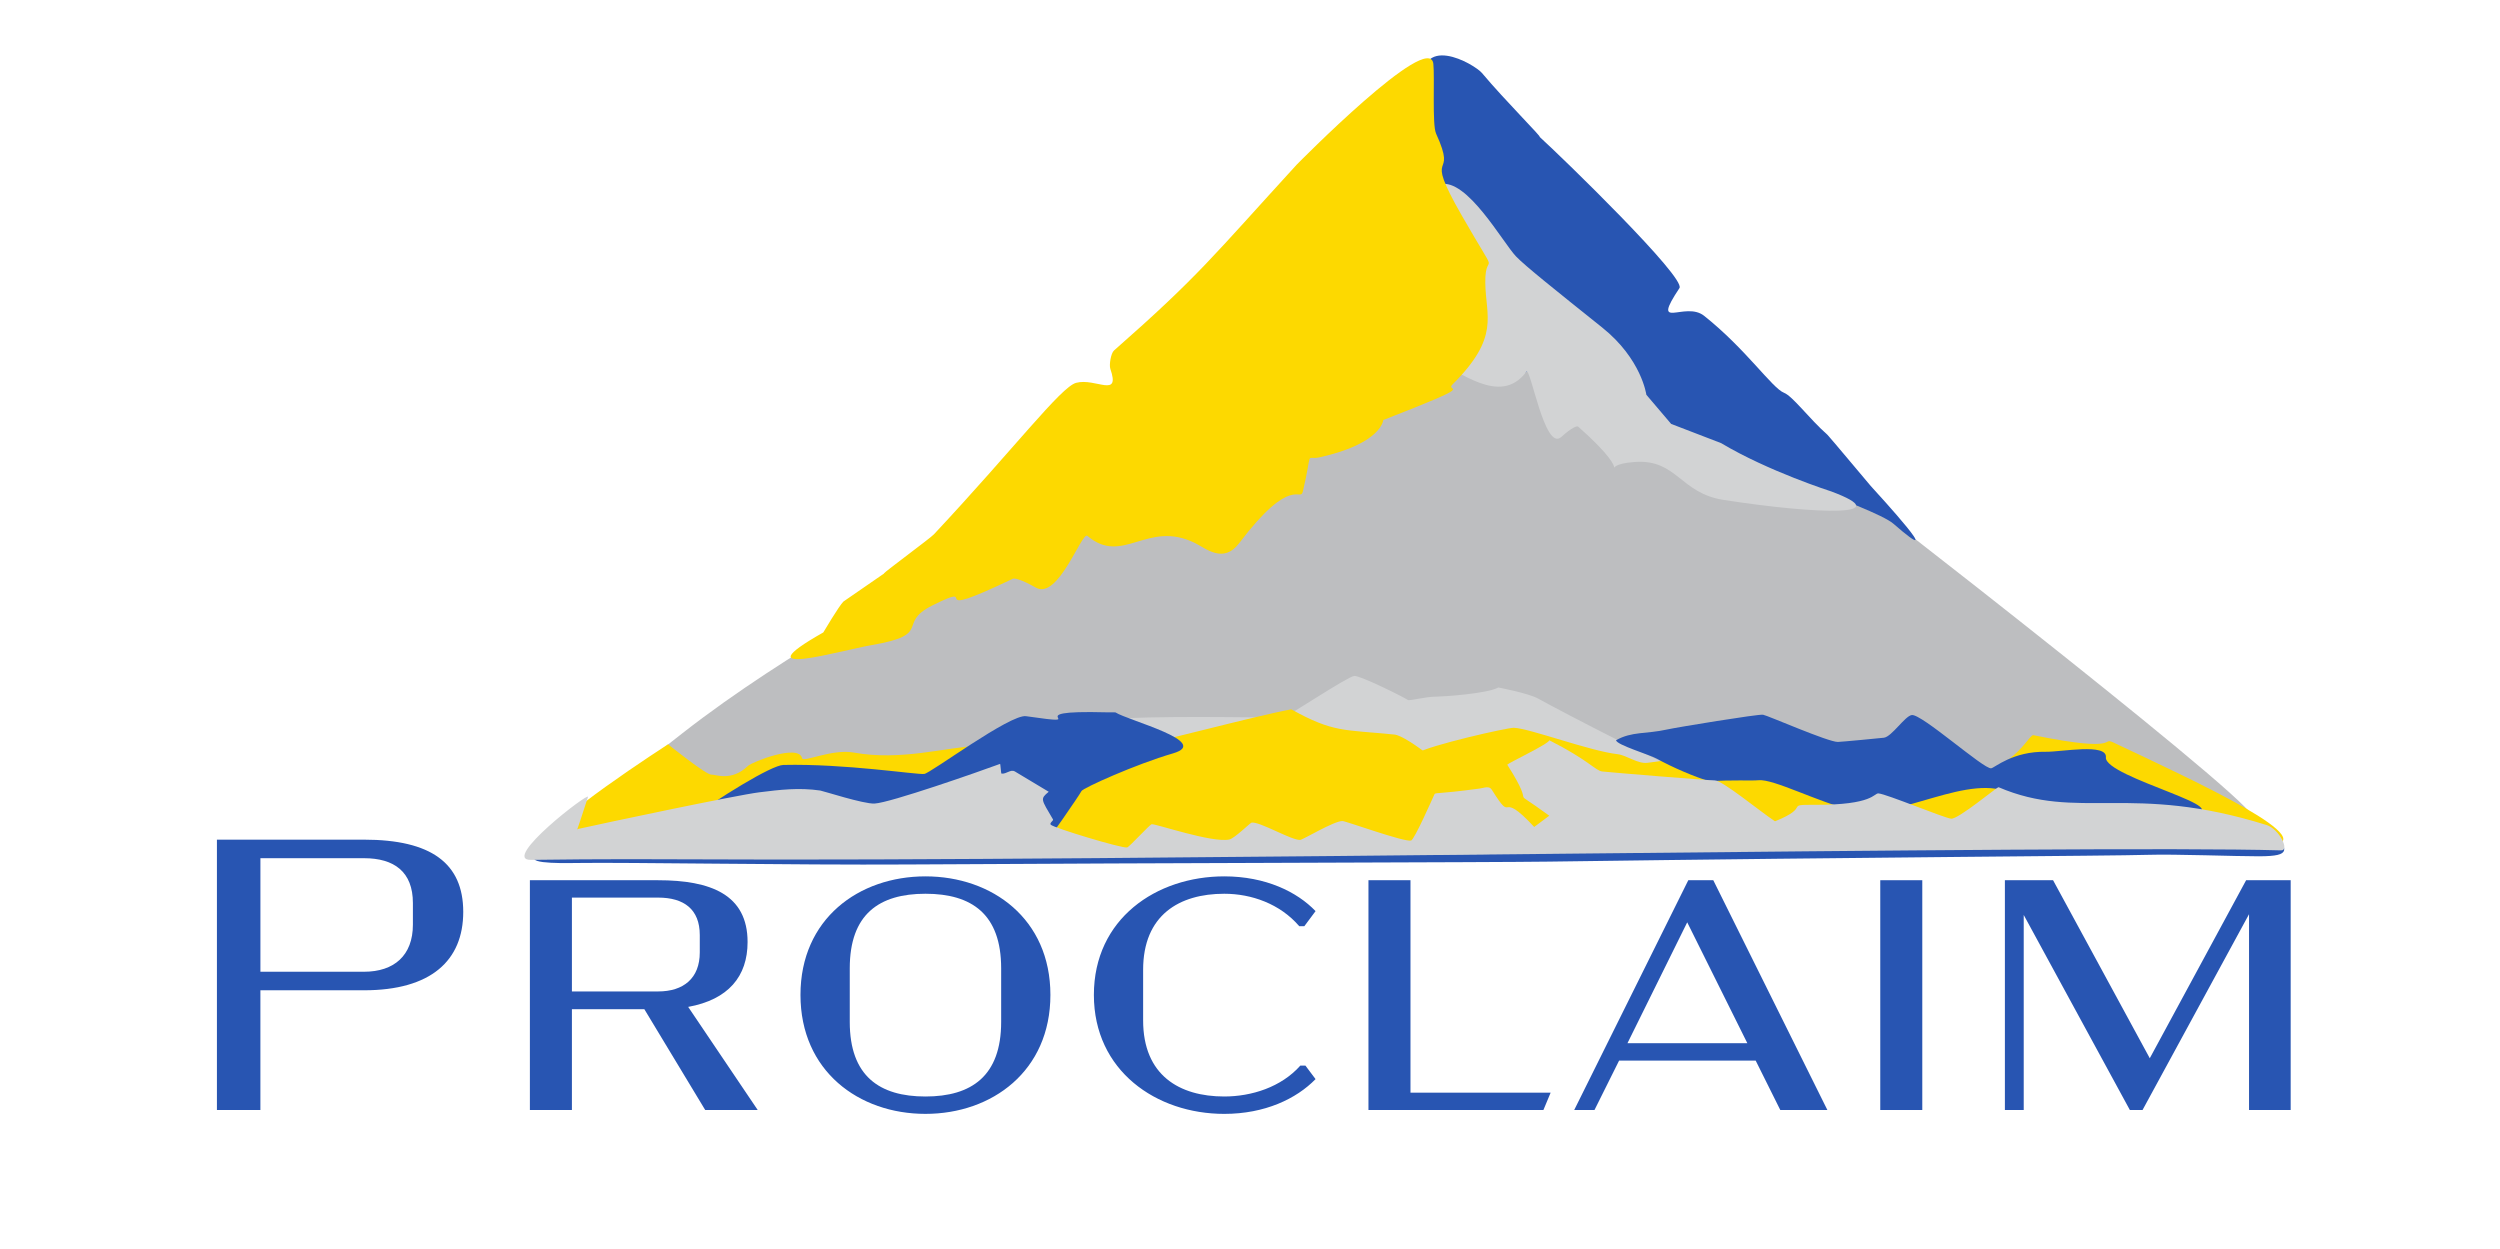 <?xml version="1.0" encoding="UTF-8"?><svg id="b" xmlns="http://www.w3.org/2000/svg" width="1467" height="733" viewBox="0 0 1467 733"><path d="M271.83,535.1c0,28.55-18.92,46-58.24,46h-60.79v70.25h-25.51v-158.64h86.3c39.32,0,58.24,13.82,58.24,42.38ZM242.29,529.88c0-18.36-11.05-26.29-28.69-26.29h-60.79v66.63h60.79c17.64,0,28.69-9.52,28.69-27.65v-12.69Z" style="fill:#2855b2; stroke-width:0px;"/><path d="M413.82,651.36l-35.71-59.15h-42.51v59.15h-24.66v-134.84h75.24c30.82,0,52.5,8.38,52.5,36.26,0,20.17-11.27,33.77-34.86,38.07l40.81,60.51h-30.82ZM335.6,581.78h50.59c14.88,0,24.44-7.71,24.44-22.89v-10.2c0-15.18-9.35-21.98-24.44-21.98h-50.59v55.07Z" style="fill:#2855b2; stroke-width:0px;"/><path d="M469.72,583.82c0-44.64,34.22-69.57,73.33-69.57s73.33,24.93,73.33,69.57-34.22,69.8-73.33,69.8-73.33-25.16-73.33-69.8ZM587.48,599.69v-31.5c0-31.73-17.22-43.74-44.42-43.74s-44.42,12.01-44.42,43.74v31.5c0,31.73,17.43,43.74,44.42,43.74s44.42-12.01,44.42-43.74Z" style="fill:#2855b2; stroke-width:0px;"/><path d="M641.89,583.82c0-44.64,36.56-69.57,76.52-69.57,24.23,0,42.72,9.07,53.56,20.4l-6.59,8.84h-2.98c-11.27-13.14-28.06-19.04-44-19.04-26.36,0-47.61,12.46-47.61,44.64v29.69c0,32.18,21.26,44.64,47.61,44.64,15.94,0,33.37-5.44,44.64-18.13h2.98l5.95,7.93c-11.27,11.56-29.76,20.4-53.56,20.4-39.96,0-76.52-25.38-76.52-69.8Z" style="fill:#2855b2; stroke-width:0px;"/><path d="M909.92,641.16l-4.25,10.2h-102.66v-134.84h24.66v124.64h82.26Z" style="fill:#2855b2; stroke-width:0px;"/><path d="M1030.22,622.35h-80.13l-14.45,29.01h-11.9l66.95-134.84h14.67l66.95,134.84h-27.63l-14.45-29.01ZM1025.34,612.15l-35.28-70.93-35.07,70.93h70.36Z" style="fill:#2855b2; stroke-width:0px;"/><path d="M1103.34,516.51h24.66v134.84h-24.66v-134.84Z" style="fill:#2855b2; stroke-width:0px;"/><path d="M1344.17,516.51v134.84h-24.44v-114.9l-62.49,114.9h-7.44l-62.28-114.45v114.45h-11.05v-134.84h28.27l56.75,104.47,56.54-104.47h26.14Z" style="fill:#2855b2; stroke-width:0px;"/><path d="M1325.67,502.48c-14.07.02-48.9-1.36-65.5-.86-22.43.67-157.74,1.28-351.44,3.98-33.82.47-219.47.73-377.06,1.68-63.93.39-164.17-1.33-192.96-.88-12.06.19-34.3.35-21.35-5.78,6.23-2.95,69.54-27.05,75.53-25.26-4.96,2.96-16.97,9.81-13.1,9.08,128.52,17.23,311.83,16.73,448.04,16.89,123.11.15,238.8-4.73,356-18.68,9.59-1.64,67.62,4.99,93.28.68-7.78,1.31,56.03-.05,58.32,4.15,5.99,10.99,10.2,14.96-9.75,14.99Z" style="fill:#2855b2; stroke-width:0px;"/><path d="M760.99,469.71c-2.73,1.35-188.78-1.2-191.26-1.06-2.72.15-62.85,1.49-71.48-3.48-2.93-1.69-30.46,2.52-33.13,2.9-1.91.27-11.43-4.85-13.87-2.13-4.32-2.27,13.87,2.13-42.89.38-2.98-.09-22.17,2.06-24.17,2.95-1.75.78-20.39,1.93-28.11,4.56-4.56,1.05-1.28,8.43-8.56,9.47-19.14,2.76,21.08-28.08,52.78-52.93,31.87-24.99,68.59-47.89,90.62-61.05,60.73-36.28,113.24-36.62,135.82-55.3,64.12-53.05,87.37-33.69,151.89-86.66,20.41-16.76,62.44-59.26,73.96-49.82,31.79,26.06,1.15,30.65,76.77,26.61,27.54-1.47,60.31,10.19,119.88,54.68,44.26,33.05,295.97,229.01,270.49,220.24" style="fill:#bdbec0; stroke-width:0px;"/><path d="M1072.39,255.18c.85.75,24.62,29.18,25.38,30.01,4.95,5.43,47.04,51.41,13.19,22.06-10.97-9.52-106.81-42.38-105.79-35.2,3.12,21.89-37.1-26.21-39.6-13.26-2,10.34-35.96-102.43-55.63-58.79-26.71,59.25-70.19-30.14-70.19-30.14,5.09-106.56-2.57-93.95-5.02-116.69-3.85-35.67,30.64-15.38,34.87-10.34,13.79,16.43,35.79,38.3,33.8,37.46,13.73,12.49,86.07,82.77,82.1,88.76-17.15,25.83,3.2,7.31,14.48,16.28,24.66,19.61,39.9,42.44,46.88,45.16,5.12,2,14.72,15.15,25.52,24.69Z" style="fill:#2855b2; stroke-width:0px;"/><path d="M978.58,447.64c42.33,30.88-89.34,2.49-118.85,4.03-29,1.51-72.23-4.03-101.27-.56-15.72,1.88-59.05,2.4-71.34-.39,26.98,13.42-242.18,52.73-95.6-5.21,76.07-30.07,56.85-23.58,66.92-24.01,39.48-1.68,89.92.03,94.72-.67,2.73-.4,37.71-23.97,41.58-24.19,3.53-.2,28.23,12.02,31.45,14.13.97.63,10.27-2.03,16.92-1.99,3.15.02,29.65-1.7,36.09-5.36,0,0,17.76,3.32,23.57,6.61,11.79,6.69,85.92,44.99,75.81,37.61Z" style="fill:#d2d3d4; stroke-width:0px;"/><path d="M863.49,465.14c2.55,2.79-14.24,33.65-20.04,33.8-201.91,5.05-356.24-6.34-517.89-6.07-17.36.03,41.32-39.82,66.46-56.11,0,0,22.53,18.18,25.49,17.8,2.05-.27,11.64,4.32,21.39-5.13,2.3-2.23,29.88-13.26,31.79-4.46.56,2.58,17.68-5.64,30.2-3.38,27.83,5.02,53.32-3,73.72-4.06,20.77-1.08,38.66,3.41,59.37,1.75,12.47-1,24.69-.24,28.53-.66,8.84-.96,74.84-18.75,95.22-22.38,24.67,13.7,30.47,11.82,60.46,14.79,8.1.8,36.27,24.25,45.3,34.13Z" style="fill:#fdd900; stroke-width:0px;"/><path d="M888.37,427.07c9.23.33,44.57,13.67,60.85,15.49,5.22.58,11.86,5.82,17.52,5.06,9.58-1.29,13.09-1.33,22.85-5.6,4.65-2.03,8.32-4.99,12.72-7.29,62.6-2.51,97.13,21.57,142.48,21.09,36.77-.39,45.26-25.05,48.43-24.41,53.48,10.86,38.85.48,47.35,4.49,47.04,22.19,128.28,59.62,88.78,60.31-226.74,3.98-215.56-4.13-352.19-4.57-5.29-.02-154.29-10.79-159.71-14.25-1.15-.73-27.45-34.6-28.29-35.72-23.47-31.56,30.86,7.63,42.65.14,6.98-4.43,52.75-14.88,56.56-14.75Z" style="fill:#fdd900; stroke-width:0px;"/><path d="M1235.73,444.41c-1.08,11.85,84.21,31.4,46.82,33.12-19.55.9-50.04,8.6-68.96,3.77-15.51-3.96-29.06-13.22-32.67-15.22-24.66-13.7-67.13,15.67-93.63,9.5-20.14-4.69-46.62-18.71-55.46-17.74-3.84.42-16.06-.34-28.53.66-8.55-2.45-22.7-8.56-30.99-13.26-4.09-2.32-23.91-8.19-23.98-10.88,9.2-5.23,17.63-3.56,29.78-6.27,5.79-1.29,53.65-9.15,56.47-8.69,2.71.45,38.23,16.05,43.87,15.97,2.05-.03,25.51-2.28,27.06-2.48,4.6-.61,12.23-12.66,16.29-13.3,5.69-.9,42.35,31.94,46.62,31.25,2.12-.34,12.68-10.04,32.1-9.7,8.87.16,36.01-5.22,35.23,3.28Z" style="fill:#2855b2; stroke-width:0px;"/><path d="M839.91,150.58c-6,19.91-22.84,12.47-35.72,40.39-12.19,26.44,18.43,19.7,39.84,22.9,11.09,1.66,35.93,25.51,51.62,4.27,2.43-3.29,10.74,47.11,20.49,38.29,6.45-5.83,9.33-6.62,9.94-6.08,39.07,34.53,6.18,22.54,33.42,20.72,24.6-1.64,26.34,18.31,51.88,22.27,56.71,8.79,102.28,9.64,63.26-4.95,0,0-36.92-11.78-64.69-28.37l-29.32-11.27c-.04-.05-14.53-17.02-14.55-17.1,0,0-2.74-20.93-25.9-39.45-26.87-21.5-45.41-36.29-50.6-41.76-7.76-8.17-28.78-46.1-44.47-42.3-2.31.56-10.78,45.71-5.04,37.38" style="fill:#d2d3d4; stroke-width:0px;"/><path d="M602.11,420.27c42.77,6.19-8.94-3.75,47.18-2.28l5.23.03c7.49,4.81,56.72,17.4,33.78,24.07-21.89,6.36-52.87,20.36-53.68,22.1-.83,1.79-21.15,31.67-23.1,32.21-3.99,1.09-39.42-13.37-40.54-11.64-6.87,10.61-23.34,11.17-24.95,11.27-5.15.33-24.24-11.26-28.76-10.3-.82.17-9.99,9.41-13.15,10.07-10.17,2.13-43.47-9.49-45.8-9.13-1.17.18-14.26,3.29-15.57,3.58-3.04.67-42.28-1.39-44.04-3.28-.97-1.04,2.06-3.69,1.33-3.16,22.16-15.97,52.64-34.78,59.65-34.94,36.32-.83,78,5.78,82.64,5.29,3.7-.39,50.46-35.26,59.79-33.9Z" style="fill:#2855b2; stroke-width:0px;"/><path d="M1330.05,484.13c7.31,2.29,13.77,15.02,8.46,14.87-116.59-3.34-678.2,6.66-932.26,5.26-15.38-.08-53.44-.28-94.74.31-18.03.26,34.67-40.44,33.52-36.89-8.52,26.43-6.62,18.93-6.01,18.8,16.9-3.8,93.11-19.88,106.5-21.55,12.33-1.54,23.24-2.86,35.8-1.05,1.62.23,25.46,7.96,31.85,7.65,9.13-.44,61.47-18.77,73.67-23.28.25-.09.52,5.68.83,5.71,3,.33,5.35-2.78,7.94-1.22l19.78,11.87c-5.14,4.29-4.53,4.18,2.51,16.22.44.76-2.28,2.08-1.32,3.11,1.74,1.86,41.81,14,44.83,13.34,1.3-.28,13.23-13.45,14.39-13.63,2.31-.35,35.4,11.07,45.51,8.98,3.14-.65,12.26-9.73,13.07-9.9,4.49-.94,23.47,10.46,28.58,10.13,1.6-.1,19.87-11.17,24.79-11.08,2.1.04,36.32,12.51,40.29,11.44,1.94-.52,12.77-25.14,13.59-26.9.72-1.53,0,0,26.46-3.58,3.03-.41,5.72-1.83,7.31.7,13.61,21.68,3.13-1.63,24.87,21.82.17-.1,8.67-6.5,8.84-6.6-26.85-19.68-5.48.08-24.66-29.95,1.15-1.27,24.85-12.44,24.65-14.34,23.17,11.72,27.14,17.91,31.1,18.34,5.1.56,62.1,5.27,65.97,5.22,4.53-.06,26.27,17.97,35.4,24.01,21.81-8.78,4.73-9.78,23.33-9.68,34.48.19,34.65-6.89,37.37-6.69,4.79.36,38.23,14.33,42.64,14.83,4.22.48,27.08-18.8,27.87-18.46,46.79,20.07,77.79-2.71,157.25,22.2Z" style="fill:#d2d3d4; stroke-width:0px;"/><path d="M842.6,78.18c13.56,29.69-8.68,6.68,15.1,48.15,24.08,42,13.68,18.45,13.87,39.46.18,19.85,8.93,31.78-19.26,59.83-4.86,4.83,17.51-1.75-40.6,20.84,0,0-.89,13.76-37.3,21.88-8.84,1.97-3.81-5.75-9.89,20.06-1.56,6.62-6.42-10.57-37.41,30.38-9.21,12.16-19.45,3.05-25.91-.14-28-13.84-42.33,13.52-63.13-4.2-3.23-2.75-17.07,37.84-30.2,30.39-8.69-4.93-12.64-5.66-13.52-5.24-55.8,26.74-16.37.2-47.33,15.73-21.29,10.68.96,16.95-35.61,23.24-17.73,3.05-77.84,20.63-28.3-7.45,0,0,9.16-15.5,11.81-18.12l23.81-16.43c.06-.04-.05-.05,0-.12.73-1.15,27.08-20.54,29.26-22.87,46.95-50.13,74.53-86.54,83.48-88.93,11.46-3.05,26.14,9.34,20.08-8.19-.79-2.27.3-9.15,2.14-10.77,50.16-44.12,57.76-55.01,107.19-109.04,0,0,78.03-79.33,80.21-59.16.83,7.73-.71,35.78,1.54,40.71Z" style="fill:#fdd900; stroke-width:0px;"/></svg>